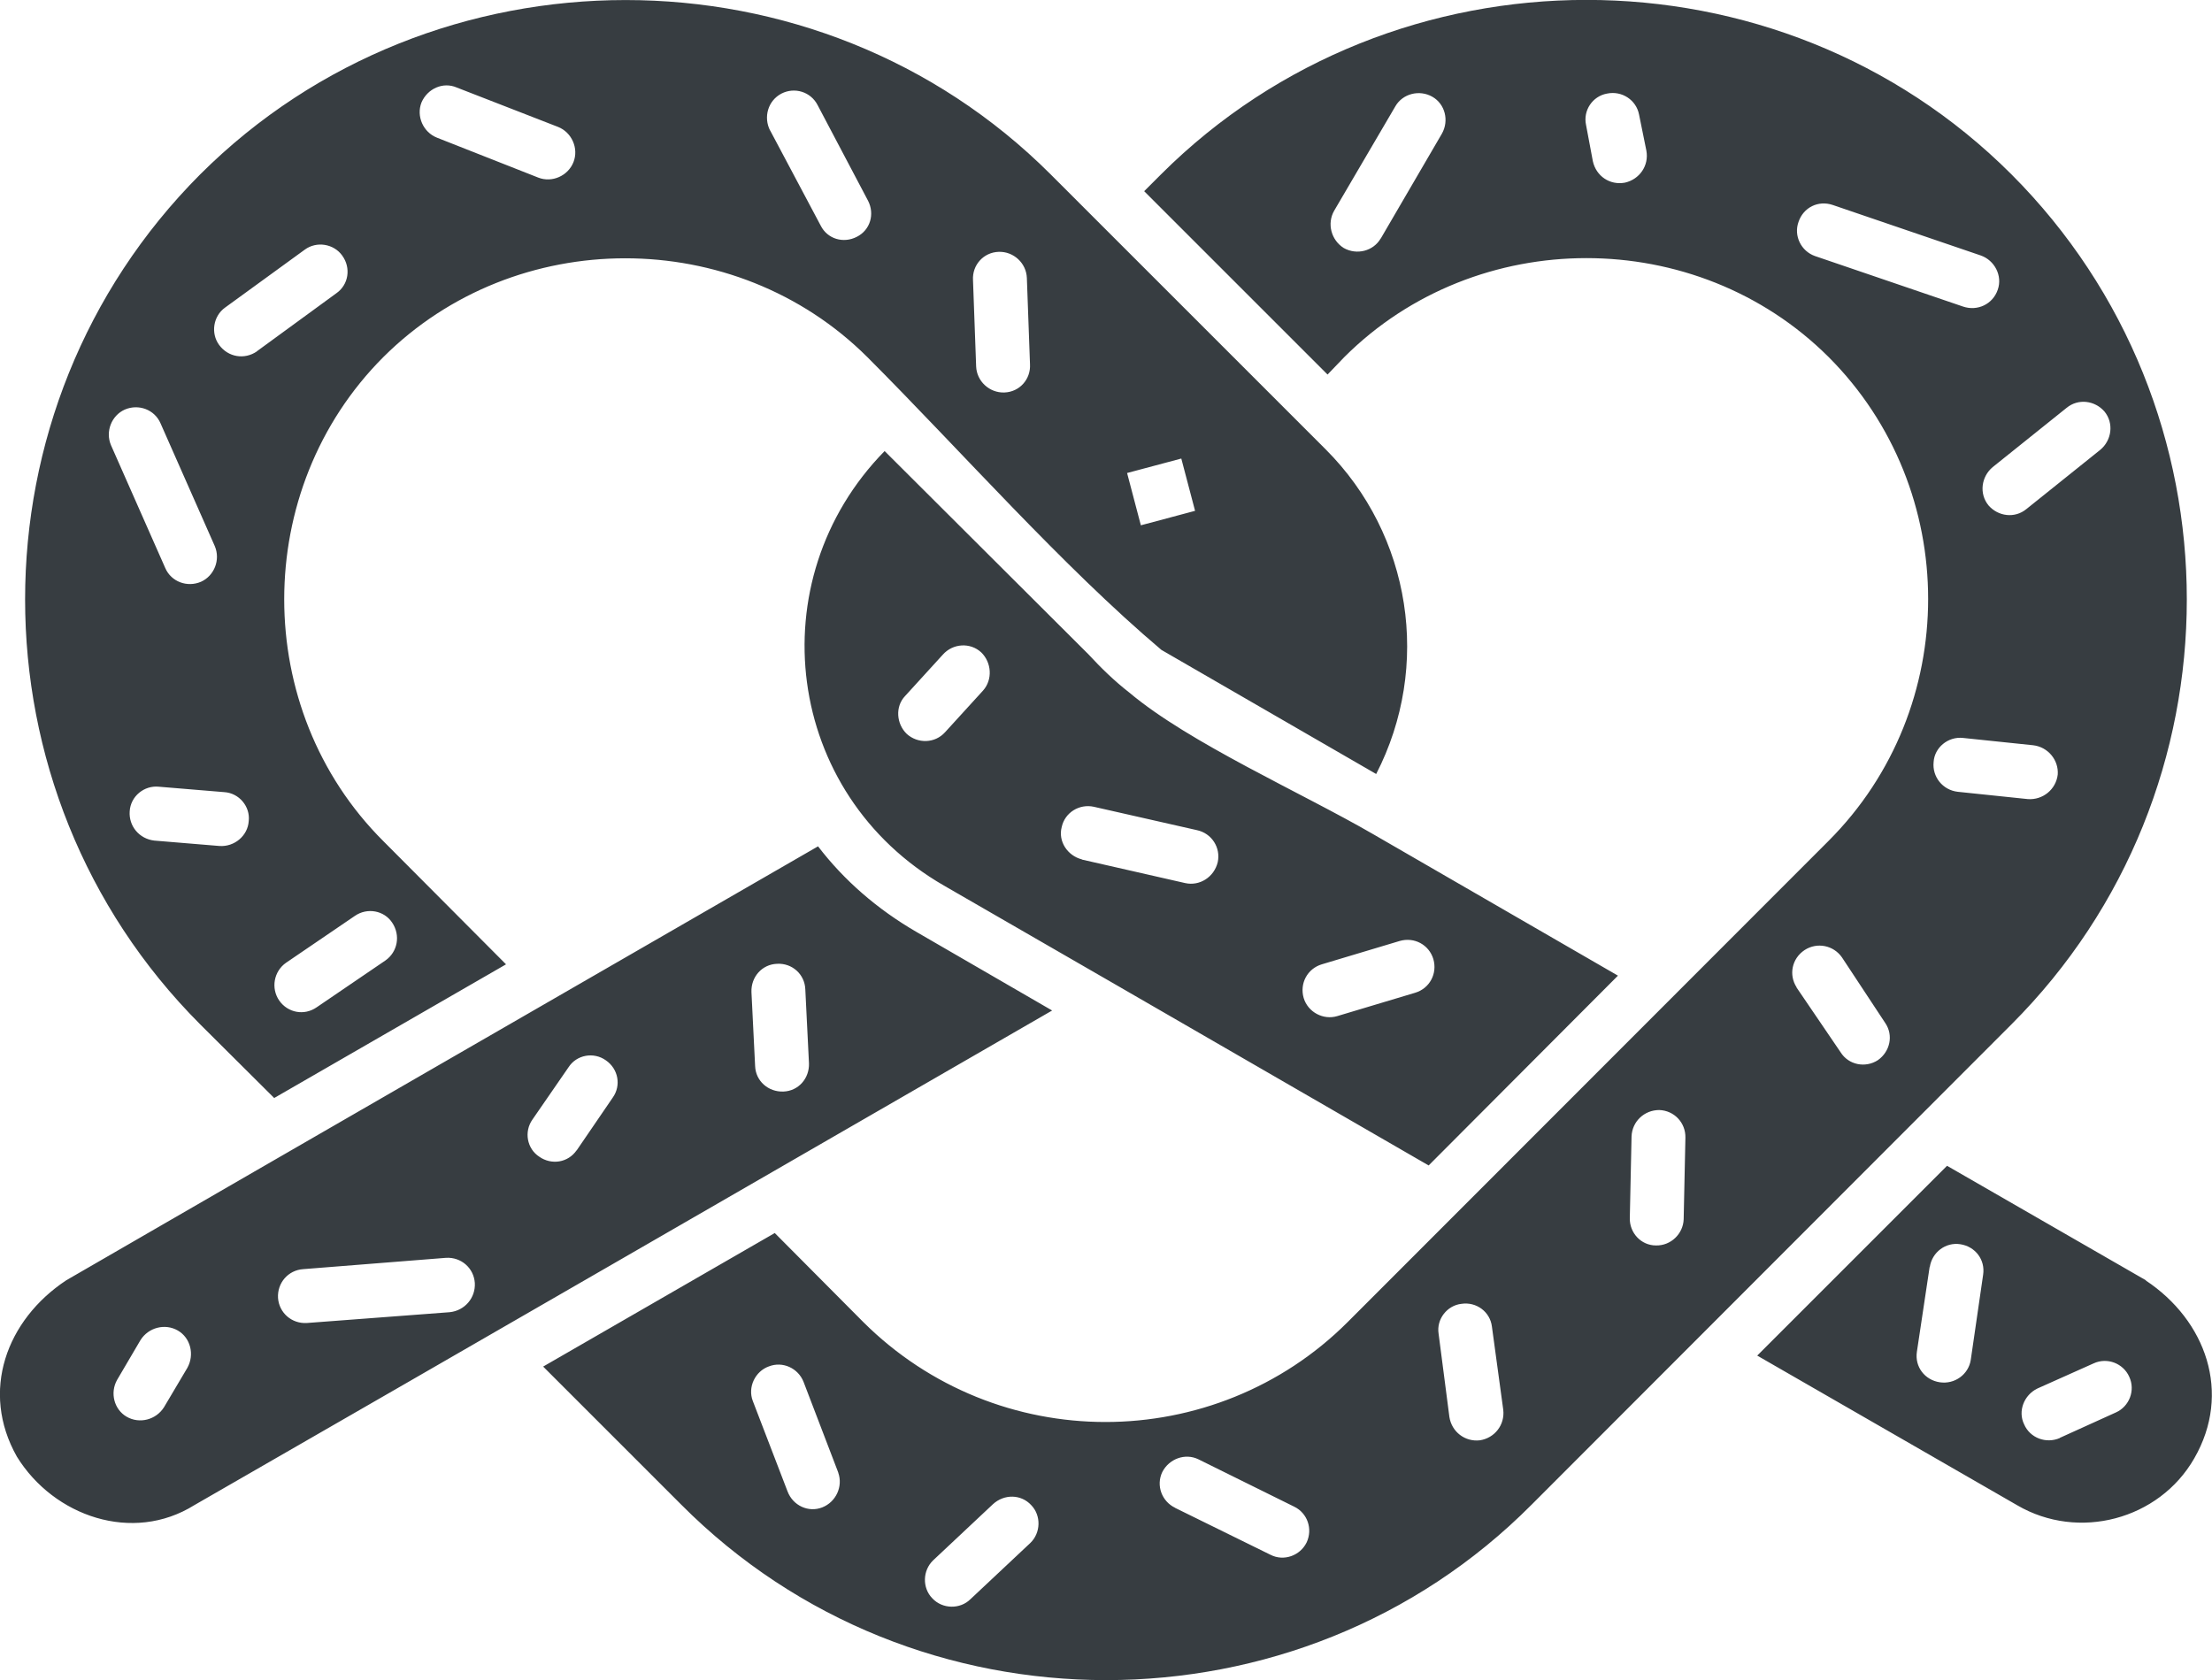 <?xml version="1.0" encoding="UTF-8"?><svg id="Layer_1" xmlns="http://www.w3.org/2000/svg" viewBox="0 0 126.9 96.4"><defs><style>.cls-1{fill:#373d41;fill-rule:evenodd;}</style></defs><path class="cls-1" d="M118.17,82.51c-.79.34-1.71,0-2.05-.79-.37-.76,0-1.68.76-2.05l3.22-1.44c.79-.37,1.71,0,2.05.76.37.79,0,1.71-.76,2.05l-3.22,1.46ZM110.71,72.7c.13-.86.92-1.44,1.75-1.31.86.13,1.44.89,1.31,1.75l-.71,4.89c-.13.83-.92,1.41-1.78,1.28-.86-.13-1.44-.89-1.31-1.75l.73-4.86ZM48.09,84.5c.28.79-.13,1.68-.92,1.99-.79.31-1.68-.1-1.99-.92l-1.99-5.18c-.31-.79.13-1.71.92-1.99.79-.31,1.68.1,1.99.89l1.99,5.2ZM55.68,91.75c-.6.6-1.62.58-2.2-.05-.58-.6-.55-1.59.05-2.17l3.43-3.22c.65-.6,1.62-.58,2.2.05.58.6.55,1.59-.05,2.17l-3.43,3.22ZM67.41,86.51c-.76-.37-1.1-1.28-.73-2.05.39-.76,1.31-1.1,2.07-.73l5.5,2.72c.76.37,1.07,1.28.71,2.05-.37.76-1.31,1.1-2.07.71l-5.47-2.69ZM82.53,76.52c-.13-.83.49-1.62,1.31-1.71.86-.13,1.65.46,1.75,1.31l.65,4.77c.1.86-.49,1.62-1.34,1.75-.86.1-1.62-.49-1.75-1.34l-.62-4.78ZM93.6,65.21c.03-.86.73-1.52,1.59-1.52.86.03,1.52.73,1.5,1.59l-.1,4.68c-.03.83-.73,1.52-1.59,1.5-.86,0-1.52-.73-1.5-1.57l.1-4.68ZM103.07,56.65c-.46-.71-.28-1.65.46-2.14.71-.46,1.65-.28,2.14.42l2.48,3.76c.49.71.28,1.65-.42,2.14-.71.46-1.68.28-2.14-.46l-2.53-3.72ZM76.72,58.3c-.79.24-1.68-.21-1.93-1.04-.24-.83.21-1.68,1.04-1.93l4.47-1.34c.83-.24,1.68.21,1.93,1.04.24.83-.21,1.68-1.04,1.93l-4.47,1.34ZM62.07,49.31c-.83-.21-1.38-1.04-1.16-1.86.18-.83,1.01-1.34,1.84-1.16l5.91,1.34c.86.18,1.38,1.01,1.2,1.84-.21.86-1.04,1.38-1.86,1.2l-5.93-1.35ZM54.09,37.56c.58-.65,1.57-.71,2.2-.13.6.58.67,1.57.1,2.2l-2.17,2.38c-.58.65-1.57.67-2.2.1-.6-.58-.67-1.57-.1-2.17l2.17-2.38ZM43.11,56.92c-.03-.86.6-1.59,1.47-1.62.86-.05,1.59.6,1.62,1.47l.21,4.24c.03.86-.6,1.59-1.47,1.62-.86.03-1.59-.6-1.62-1.47l-.21-4.24ZM33.08,66c-.49.71-1.44.86-2.14.37-.71-.46-.89-1.44-.39-2.14l2.07-3c.46-.71,1.44-.89,2.14-.39.71.49.89,1.44.39,2.14l-2.07,3.03ZM17.6,75.91c-.86.05-1.59-.58-1.65-1.44-.05-.86.58-1.59,1.44-1.65l8.2-.65c.86-.05,1.59.58,1.65,1.44.05.86-.58,1.59-1.44,1.68l-8.2.62ZM8.06,76.89c.46-.73,1.41-.97,2.14-.55.73.42.97,1.38.55,2.14l-1.34,2.26c-.46.73-1.41.97-2.14.55s-.97-1.38-.55-2.12l1.34-2.28ZM20.36,52.55c.71-.49,1.68-.31,2.14.39.49.73.31,1.68-.39,2.17l-3.95,2.69c-.71.49-1.65.31-2.14-.39-.49-.71-.31-1.68.39-2.17l3.95-2.69ZM8.85,48.23c-.86-.1-1.47-.83-1.41-1.68.05-.86.83-1.5,1.68-1.41l3.74.31c.86.05,1.5.83,1.41,1.65-.05.86-.83,1.5-1.68,1.44l-3.74-.31ZM112.31,45.43c-.86-.1-1.47-.86-1.38-1.71.05-.83.83-1.47,1.68-1.38l4.03.42c.86.1,1.47.86,1.41,1.68-.1.86-.86,1.47-1.71,1.41l-4.03-.42ZM118.56,23.4c.67-.55,1.62-.42,2.17.21.55.67.42,1.65-.24,2.2l-4.24,3.4c-.67.55-1.62.42-2.17-.21-.55-.67-.42-1.65.24-2.2l4.24-3.4ZM90.99,7.17c-.18-.83.37-1.65,1.2-1.8.86-.18,1.68.37,1.84,1.2l.42,2.07c.16.86-.39,1.65-1.23,1.84-.86.16-1.65-.37-1.84-1.23l-.39-2.08ZM104.12,14.69c-.79-.28-1.23-1.16-.94-1.96.28-.83,1.13-1.25,1.96-.97l8.5,2.9c.79.28,1.25,1.16.97,1.96-.28.83-1.16,1.25-1.99.97l-8.5-2.9ZM79.21,13.68c-.42.73-1.38.97-2.12.55-.73-.46-.97-1.41-.55-2.14l3.51-5.99c.42-.73,1.38-.97,2.12-.55s.97,1.38.55,2.12l-3.51,6.02ZM68.56,29.31l-3.11.83-.79-3,3.11-.83.79,3ZM55.82,16.07c-.05-.86.6-1.59,1.47-1.62.86-.03,1.59.65,1.62,1.5l.18,4.95c.05.86-.6,1.59-1.47,1.62-.86.03-1.59-.65-1.62-1.5l-.18-4.95ZM44.18,7.49c-.39-.76-.13-1.71.65-2.12.76-.39,1.68-.1,2.07.65l2.9,5.5c.39.76.13,1.68-.65,2.07-.76.39-1.68.13-2.07-.65l-2.9-5.46ZM25.07,7.9c-.79-.31-1.2-1.23-.89-2.02.34-.79,1.23-1.2,2.02-.86l5.81,2.26c.79.31,1.2,1.23.89,2.02-.31.79-1.23,1.2-2.02.89l-5.81-2.29ZM14.74,20.16c-.71.49-1.65.34-2.17-.37-.49-.67-.34-1.65.34-2.14l4.58-3.33c.67-.49,1.65-.34,2.14.34.52.71.37,1.68-.34,2.17l-4.56,3.33ZM6.37,25.55c-.34-.79.03-1.71.79-2.05.79-.34,1.71,0,2.05.79l3.11,7.04c.34.79-.03,1.71-.79,2.05-.79.34-1.71,0-2.05-.79l-3.11-7.04ZM44.46,70.74l-13.3,7.67,7.92,7.92c6.7,6.73,15.54,10.07,24.38,10.07s17.71-3.33,24.41-10.07l27.52-27.55c13.42-13.42,13.42-35.35,0-48.78-13.34-13.34-35.4-13.34-48.78,0l-.97.97,10.52,10.52.97-1.01c7.58-7.56,20.18-7.56,27.77,0,7.62,7.62,7.62,20.15,0,27.77l-27.59,27.61c-3.79,3.79-8.84,5.73-13.89,5.73s-10.07-1.93-13.89-5.73l-5.09-5.12ZM.97,83.58c2.12,3.43,6.64,4.99,10.18,2.78,16.43-9.45,32.81-18.92,49.21-28.38l-7.77-4.5c-2.26-1.31-4.16-2.96-5.66-4.92-14.38,8.3-28.75,16.58-43.13,24.9-3.43,2.27-4.95,6.37-2.83,10.12h0ZM123.11,73.46l-11.41-6.57-10.89,10.89,14.92,8.59c3.51,2.05,8.13.83,10.15-2.69,2.17-3.76.67-7.92-2.78-10.21h0ZM66.63,37.29l12.32,7.12c3.18-6.18,2.02-13.71-2.9-18.63-5.26-5.26-10.52-10.52-15.78-15.78C46.93-3.33,24.86-3.33,11.49,10-1.91,23.43-1.91,45.36,11.49,58.78l4.24,4.22,13.3-7.67-7.04-7.07c-7.58-7.56-7.58-20.18,0-27.77,7.58-7.56,20.18-7.56,27.77,0,5.36,5.37,11.18,11.99,16.87,16.8ZM50.75,25.88c-7.28,7.43-5.73,19.67,3.4,24.93l10.07,5.81,17.74,10.25,10.86-10.89-14.03-8.11c-4.1-2.38-10.55-5.23-14-8.13-.86-.67-1.62-1.41-2.35-2.2l-11.68-11.65Z"/></svg>